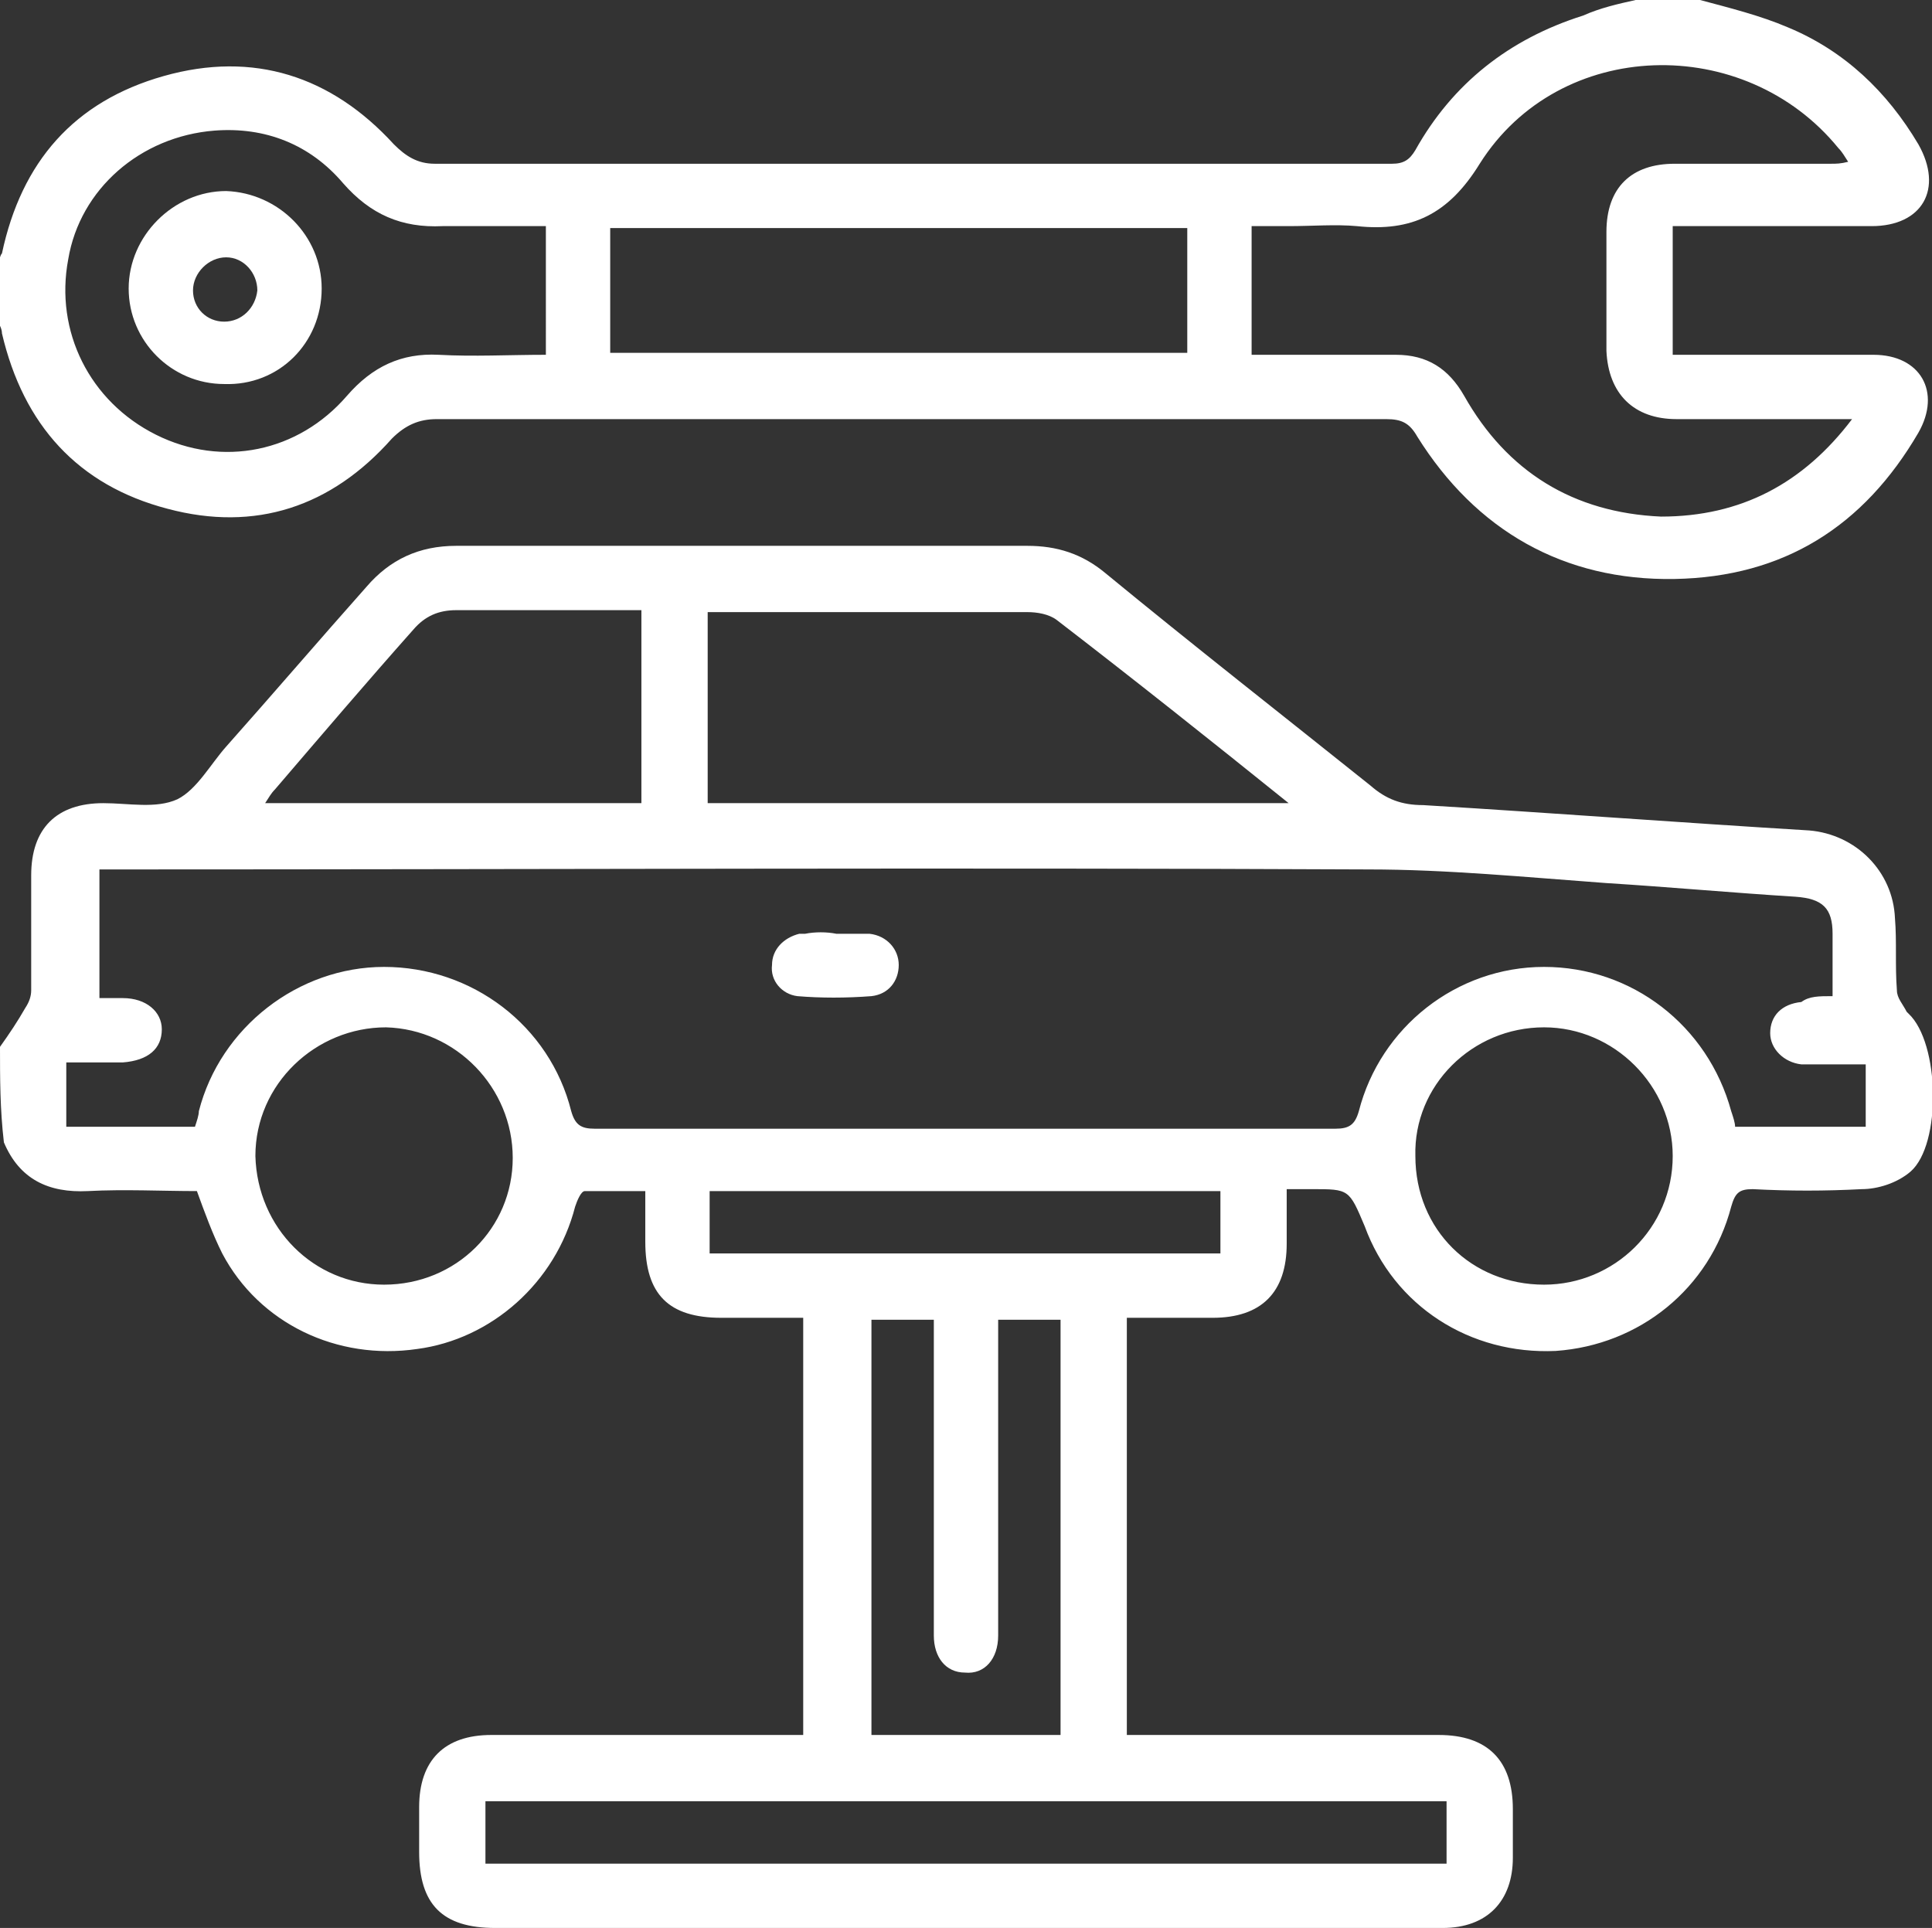 <?xml version="1.0" encoding="utf-8"?>
<!-- Generator: Adobe Illustrator 26.3.1, SVG Export Plug-In . SVG Version: 6.00 Build 0)  -->
<svg version="1.1" id="Calque_1" xmlns="http://www.w3.org/2000/svg" xmlns:xlink="http://www.w3.org/1999/xlink" x="0px" y="0px"
	 viewBox="0 0 99.1 98.9" style="enable-background:new 0 0 99.1 98.9;" xml:space="preserve">
<rect x="0" y="0" width="99.1" height="98.9" fill="#333333" stroke="none"/>
<style type="text/css">
	.st0{fill:#FFFFFF;}
</style>
<g>
	<path class="st0" d="M0,53.7c0.5-0.7,0.9-1.3,1.3-2c0.2-0.3,0.3-0.6,0.3-0.9c0-2,0-3.9,0-5.9c0-2.4,1.3-3.7,3.7-3.7
		c1.3,0,2.7,0.3,3.8-0.2c1-0.5,1.7-1.8,2.5-2.7c2.4-2.7,4.8-5.5,7.2-8.2c1.2-1.4,2.7-2.1,4.6-2.1c9.8,0,19.5,0,29.3,0
		c1.5,0,2.8,0.4,4,1.4c4.5,3.7,9.1,7.3,13.6,10.9c0.8,0.7,1.6,1,2.7,1c6.6,0.4,13.2,0.9,19.8,1.3c2.4,0.2,4.3,2.1,4.4,4.5
		c0.1,1.2,0,2.4,0.1,3.7c0,0.4,0.3,0.7,0.5,1.1c0,0,0,0,0.1,0.1c1.6,1.5,1.7,6.7,0.1,8.1c-0.7,0.6-1.7,0.9-2.5,0.9
		c-1.9,0.1-3.7,0.1-5.6,0c-0.7,0-0.9,0.2-1.1,0.9c-1.1,4.2-4.7,7.1-9,7.4c-4.4,0.2-8.3-2.3-9.8-6.4C69.2,61,69.2,61,67.3,61
		c-0.4,0-0.8,0-1.3,0c0,1,0,1.9,0,2.8c0,2.5-1.3,3.8-3.8,3.8c-1.4,0-2.9,0-4.4,0c0,7.2,0,14.2,0,21.4c0.4,0,0.7,0,1.1,0
		c5,0,9.9,0,14.9,0c2.5,0,3.8,1.3,3.8,3.8c0,0.8,0,1.7,0,2.5c0,2.2-1.3,3.6-3.6,3.6c-5.3,0-10.7,0-16,0c-10.9,0-21.7,0-32.6,0
		c-2.7,0-3.9-1.2-3.9-3.9c0-0.8,0-1.5,0-2.3c0-2.4,1.3-3.7,3.7-3.7c5,0,9.9,0,14.9,0c0.3,0,0.7,0,1.1,0c0-7.2,0-14.2,0-21.4
		c-1.4,0-2.8,0-4.2,0c-2.7,0-3.9-1.2-3.9-3.9c0-0.8,0-1.7,0-2.6c-1.1,0-2.1,0-3.1,0c-0.2,0-0.4,0.5-0.5,0.8c-1,3.9-4.3,6.8-8.1,7.3
		c-4.1,0.6-8.1-1.3-10-4.9c-0.5-1-0.9-2.1-1.3-3.2c-1.8,0-3.7-0.1-5.6,0c-2,0.1-3.5-0.6-4.3-2.5C0,56.9,0,55.3,0,53.7z M94,51.1
		c0-1.2,0-2.2,0-3.2c0-1.3-0.5-1.8-1.9-1.9c-3.2-0.2-6.5-0.5-9.7-0.7c-4.1-0.3-8.2-0.7-12.2-0.7c-21.3-0.1-42.6,0-63.9,0
		c-0.4,0-0.8,0-1.2,0c0,2.2,0,4.4,0,6.6c0.5,0,0.8,0,1.2,0c1.2,0,2,0.7,2,1.6c0,1-0.7,1.6-2,1.7c-1,0-1.9,0-2.9,0c0,1.1,0,2.2,0,3.3
		c2.2,0,4.4,0,6.6,0c0.1-0.3,0.2-0.6,0.2-0.8c1.1-4.3,5.1-7.4,9.5-7.4c4.5,0,8.5,3,9.6,7.4c0.2,0.7,0.5,0.9,1.2,0.9
		c12.7,0,25.3,0,38,0c0.7,0,1-0.2,1.2-0.9c1.1-4.3,5-7.4,9.5-7.4c4.5,0,8.4,3,9.6,7.4c0.1,0.3,0.2,0.6,0.2,0.8c2.3,0,4.5,0,6.7,0
		c0-1.1,0-2.1,0-3.2c-1.1,0-2.2,0-3.3,0c-0.9-0.1-1.6-0.8-1.6-1.6c0-0.9,0.6-1.5,1.6-1.6C92.8,51.1,93.3,51.1,94,51.1z M66.1,41.2
		c-4.1-3.3-8-6.4-11.9-9.4c-0.4-0.3-1-0.4-1.5-0.4c-5.2,0-10.3,0-15.5,0c-0.3,0-0.6,0-0.9,0c0,3.4,0,6.6,0,9.8
		C46.2,41.2,56.1,41.2,66.1,41.2z M74.2,92.4c-16.5,0-32.9,0-49.3,0c0,1.1,0,2.2,0,3.2c16.5,0,32.9,0,49.3,0
		C74.2,94.5,74.2,93.5,74.2,92.4z M54.4,89c0-7.1,0-14.2,0-21.3c-1.1,0-2.1,0-3.2,0c0,0.4,0,0.8,0,1.2c0,5,0,10,0,15
		c0,1.2-0.7,2-1.7,1.9c-1,0-1.6-0.8-1.6-1.9c0-0.3,0-0.5,0-0.8c0-4.8,0-9.5,0-14.3c0-0.4,0-0.7,0-1.1c-1.2,0-2.2,0-3.2,0
		c0,7.2,0,14.2,0,21.3C47.9,89,51.1,89,54.4,89z M32.9,31.3c-3.2,0-6.3,0-9.5,0c-0.9,0-1.6,0.3-2.2,1c-2.4,2.7-4.7,5.4-7.1,8.2
		c-0.2,0.2-0.3,0.4-0.5,0.7c6.5,0,12.8,0,19.3,0C32.9,37.9,32.9,34.7,32.9,31.3z M79.2,65.9c3.6,0,6.6-2.9,6.6-6.6
		c0-3.6-3-6.6-6.6-6.6c-3.7,0-6.7,3-6.6,6.6C72.6,63.1,75.5,65.9,79.2,65.9z M19.7,65.9c3.7,0,6.6-2.9,6.6-6.5
		c0-3.6-2.9-6.6-6.5-6.7c-3.6,0-6.7,2.9-6.7,6.6C13.2,63,16.1,65.9,19.7,65.9z M62.6,61.1c-8.8,0-17.5,0-26.2,0c0,1.1,0,2.1,0,3.2
		c8.8,0,17.5,0,26.2,0C62.6,63.2,62.6,62.2,62.6,61.1z"/>
	<path class="st0" d="M87.2,0c1.5,0.4,3.1,0.8,4.5,1.4c2.9,1.2,5.1,3.3,6.7,6c1.3,2.3,0.2,4.2-2.4,4.2c-3,0-6.1,0-9.1,0
		c-0.3,0-0.7,0-1.1,0c0,2.2,0,4.3,0,6.6c0.3,0,0.7,0,1,0c3.1,0,6.2,0,9.3,0c2.4,0,3.5,1.9,2.3,4c-2.8,4.8-6.9,7.4-12.5,7.5
		c-5.7,0.1-10.2-2.5-13.2-7.3c-0.4-0.7-0.8-0.9-1.6-0.9c-16.2,0-32.5,0-48.7,0c-0.9,0-1.6,0.3-2.3,1c-3.1,3.5-7,4.8-11.5,3.6
		c-4.6-1.2-7.4-4.3-8.5-9c0-0.2-0.1-0.4-0.2-0.6c0-1,0-2.1,0-3.1c0.1-0.1,0.1-0.3,0.2-0.4c1-4.7,3.7-7.8,8.3-9.1
		c4.6-1.3,8.6,0,11.8,3.5c0.6,0.6,1.2,1,2.1,1c16.4,0,32.7,0,49.1,0c0.6,0,0.9-0.2,1.2-0.7c1.9-3.4,4.8-5.7,8.6-6.9
		C82.1,0.4,83,0.2,83.9,0C85,0,86.1,0,87.2,0z M95,21.5c-3.2,0-6.1,0-9,0c-2.2,0-3.5-1.3-3.6-3.5c0-2,0-4.1,0-6.1
		c0-2.3,1.3-3.5,3.5-3.5c2.7,0,5.3,0,8,0c0.3,0,0.5,0,0.9-0.1c-0.2-0.3-0.3-0.5-0.5-0.7c-4.8-5.9-14.3-5.7-18.4,0.8
		c-1.6,2.6-3.5,3.5-6.3,3.2c-1.1-0.1-2.3,0-3.5,0c-0.6,0-1.3,0-1.9,0c0,2.3,0,4.4,0,6.6c2.5,0,5,0,7.4,0c1.6,0,2.7,0.7,3.5,2.1
		c2.2,3.9,5.6,6,10.1,6.2C89.3,26.5,92.5,24.8,95,21.5z M31.3,18.1c9.9,0,19.8,0,29.6,0c0-2.2,0-4.3,0-6.4c-9.9,0-19.7,0-29.6,0
		C31.3,13.8,31.3,15.9,31.3,18.1z M28,11.6c-1.8,0-3.6,0-5.3,0c-2.1,0.1-3.7-0.6-5.1-2.2c-1.7-2-4-2.9-6.6-2.7
		c-3.8,0.3-6.9,3-7.5,6.6c-0.7,3.7,1.1,7.3,4.5,9c3.4,1.7,7.3,0.9,9.8-2c1.3-1.5,2.8-2.2,4.7-2.1c1.8,0.1,3.6,0,5.5,0
		C28,15.9,28,13.8,28,11.6z"/>
	<path class="st0" d="M42.9,47.9c0.6,0,1.2,0,1.7,0c0.9,0.1,1.5,0.8,1.5,1.6c0,0.8-0.5,1.5-1.4,1.6c-1.3,0.1-2.6,0.1-3.8,0
		c-0.8-0.1-1.4-0.8-1.3-1.6c0-0.8,0.6-1.4,1.4-1.6c0.1,0,0.2,0,0.3,0C41.8,47.8,42.4,47.8,42.9,47.9C42.9,47.9,42.9,47.9,42.9,47.9z
		"/>
	<path class="st0" d="M16.5,14.8c0,2.8-2.2,5-5,4.9c-2.7,0-4.9-2.2-4.9-4.9c0-2.7,2.3-5,5-5C14.3,9.9,16.5,12.1,16.5,14.8z
		 M13.2,14.9c0-0.9-0.7-1.7-1.6-1.7c-0.9,0-1.7,0.8-1.7,1.7c0,0.9,0.7,1.6,1.6,1.6C12.4,16.5,13.1,15.8,13.2,14.9z"/>
</g>
</svg>
